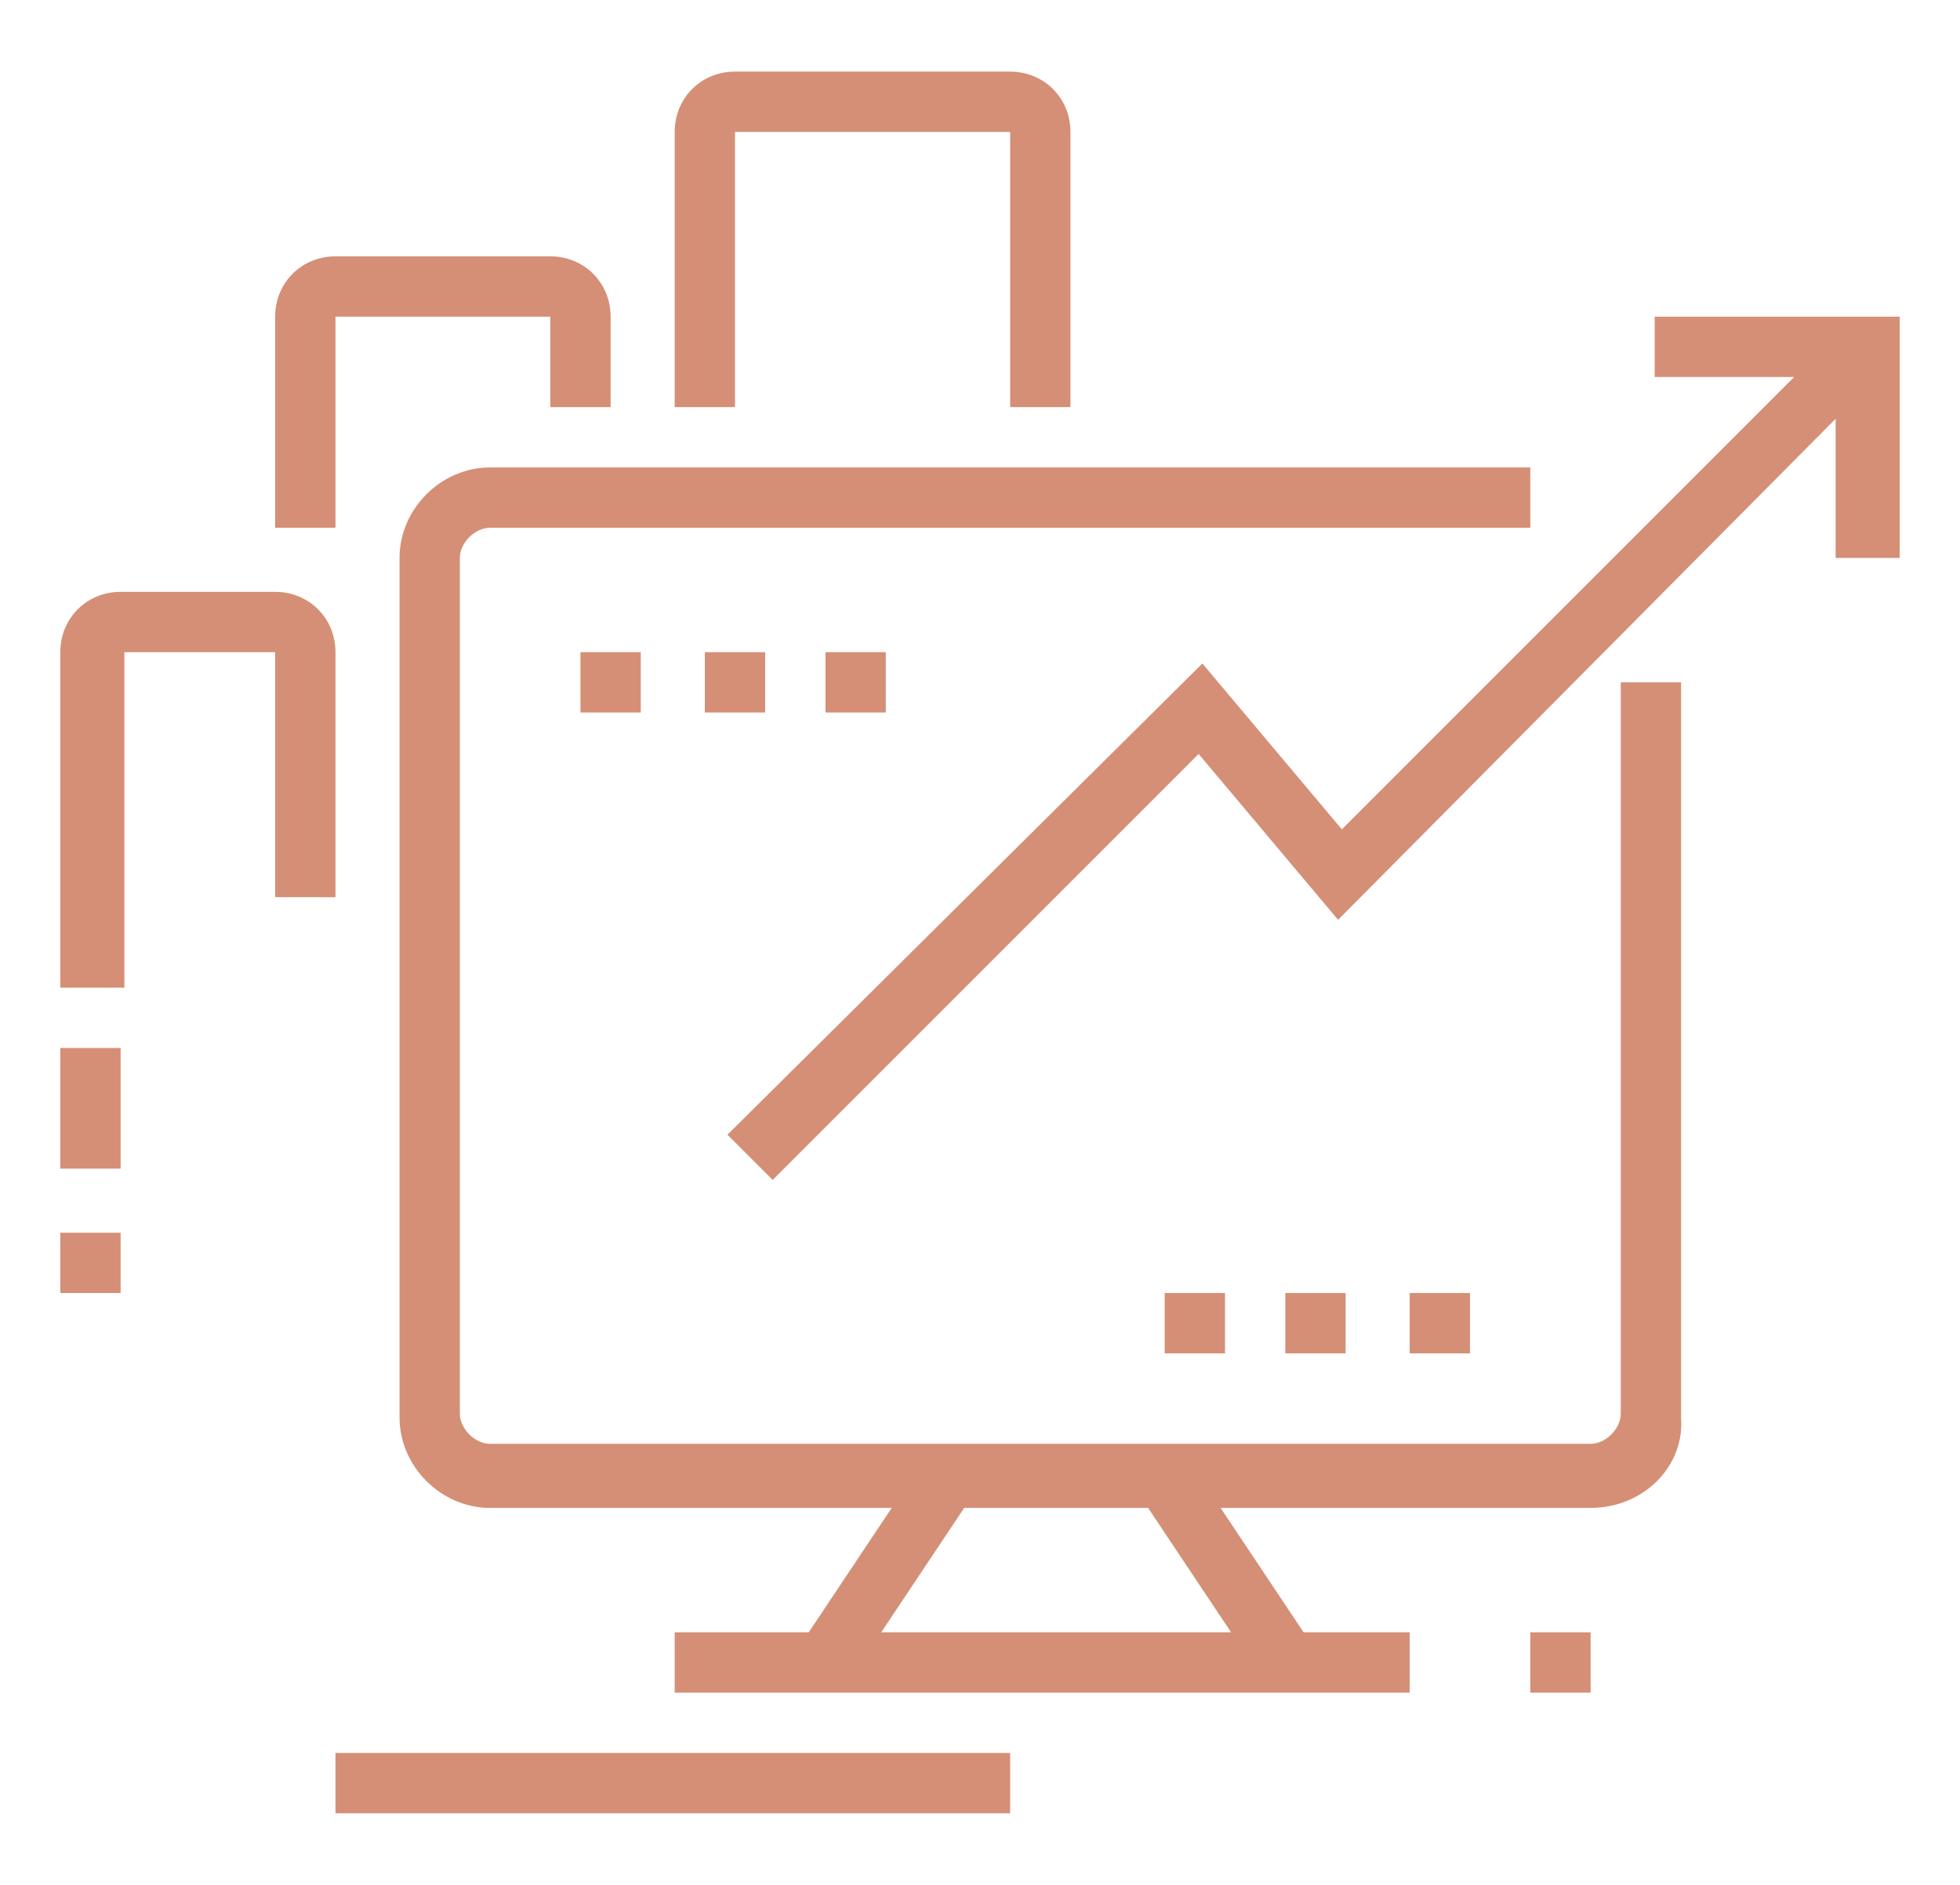<?xml version="1.0" encoding="utf-8"?>
<!-- Generator: Adobe Illustrator 24.1.0, SVG Export Plug-In . SVG Version: 6.00 Build 0)  -->
<svg version="1.1" id="Layer_1" xmlns="http://www.w3.org/2000/svg" xmlns:xlink="http://www.w3.org/1999/xlink" x="0px" y="0px"
	 width="52px" height="50px" viewBox="0 0 52 50" style="enable-background:new 0 0 52 50;" xml:space="preserve">
<style type="text/css">
	.st0{display:none;}
	.st1{display:inline;fill:#D58F76;}
	.st2{fill:#D58F76;}
</style>
<g class="st0">
	<path class="st1" d="M35.7,34.7h-30c-1.3,0-2.4-1.1-2.4-2.4V11.2c0-1.3,1.1-2.4,2.4-2.4h30c1.3,0,2.4,1.1,2.4,2.4v21.1
		C38.2,33.7,37.1,34.7,35.7,34.7z M5.7,10.4c-0.4,0-0.8,0.4-0.8,0.8v21.1c0,0.4,0.4,0.8,0.8,0.8h30c0.4,0,0.8-0.4,0.8-0.8V11.2
		c0-0.4-0.4-0.8-0.8-0.8H5.7z"/>
	<rect x="6.5" y="14.4" class="st1" width="1.6" height="4.9"/>
	<rect x="6.5" y="20.9" class="st1" width="1.6" height="1.6"/>
	<rect x="33.3" y="20.1" class="st1" width="1.6" height="4.9"/>
	<rect x="33.3" y="15.3" class="st1" width="1.6" height="1.6"/>
	<rect x="33.3" y="12" class="st1" width="1.6" height="1.6"/>
	<rect x="4.1" y="29.9" class="st1" width="33.3" height="1.6"/>
	<rect x="10.4" y="36.4" transform="matrix(0.53 -0.848 0.848 0.53 -24.839 29.523)" class="st1" width="7.7" height="1.6"/>
	<rect x="24" y="33.3" transform="matrix(0.848 -0.53 0.53 0.848 -15.938 18.787)" class="st1" width="1.6" height="7.7"/>
	<rect x="8.9" y="39.6" class="st1" width="23.5" height="1.6"/>
	<rect x="5.7" y="39.6" class="st1" width="1.6" height="1.6"/>
	<rect x="20.3" y="44.5" class="st1" width="13" height="1.6"/>
	<rect x="34.9" y="44.5" class="st1" width="2.4" height="1.6"/>
	<path class="st1" d="M45.5,41.2h-13c-1.8,0-3.2-1.5-3.2-3.2v-4.1h1.6V38c0,0.9,0.7,1.6,1.6,1.6h13c0.9,0,1.6-0.7,1.6-1.6l-1.6-21
		c0-1-0.7-1.7-1.6-1.7h-6.5v-1.6h6.5c1.8,0,3.2,1.5,3.2,3.2l1.6,21C48.7,39.8,47.3,41.2,45.5,41.2z"/>
	
		<rect x="42.7" y="36.4" transform="matrix(0.997 -7.662392e-02 7.662392e-02 0.997 -2.721 3.442)" class="st1" width="1.6" height="1.6"/>
	
		<rect x="42.4" y="31.5" transform="matrix(0.997 -7.661817e-02 7.661817e-02 0.997 -2.411 3.406)" class="st1" width="1.6" height="3.3"/>
	<path class="st1" d="M43.1,14.4h-1.6V7.9c0-1.3-1.1-2.4-2.4-2.4s-2.4,1.1-2.4,2.4v1.6h-1.6V7.9c0-2.2,1.8-4.1,4.1-4.1
		s4.1,1.8,4.1,4.1V14.4z"/>
	<path class="st1" d="M24.4,28.2c-0.9,0-1.6-0.7-1.6-1.6c0-0.9,0.7-1.6,1.6-1.6s1.6,0.7,1.6,1.6C26,27.5,25.3,28.2,24.4,28.2z
		 M24.4,26.6L24.4,26.6L24.4,26.6z"/>
	<path class="st1" d="M18.7,28.2c-0.9,0-1.6-0.7-1.6-1.6c0-0.9,0.7-1.6,1.6-1.6s1.6,0.7,1.6,1.6C20.3,27.5,19.6,28.2,18.7,28.2z
		 M18.7,26.6L18.7,26.6L18.7,26.6z"/>
	<path class="st1" d="M25.4,23.4h-5.1v-1.6h5.1l2.2-4.9l-12.3,0v-1.6h12.3c0.5,0,1,0.3,1.3,0.7c0.3,0.4,0.4,1,0.2,1.5l-2.2,4.9
		C26.7,23,26.1,23.4,25.4,23.4z"/>
	<path class="st1" d="M21.9,23.4h-4.3c-0.7,0-1.4-0.5-1.6-1.2L14,14.4h-1.8v-1.6h3.1l2.4,8.9h4.3V23.4z"/>
</g>
<g>
	<path class="st2" d="M42.2,40H13c-1.3,0-2.4-1.1-2.4-2.4V14.8c0-1.3,1.1-2.4,2.4-2.4h27.6V14H13c-0.4,0-0.8,0.4-0.8,0.8v22.7
		c0,0.4,0.4,0.8,0.8,0.8h29.2c0.4,0,0.8-0.4,0.8-0.8V18.1h1.6v19.5C44.7,38.9,43.6,40,42.2,40z"/>
	<path class="st2" d="M8.9,14H7.3V8.4c0-0.9,0.7-1.6,1.6-1.6h5.7c0.9,0,1.6,0.7,1.6,1.6v2.4h-1.6V8.4H8.9V14z"/>
	<path class="st2" d="M3.3,26.2H1.6v-8.9c0-0.9,0.7-1.6,1.6-1.6h4.1c0.9,0,1.6,0.7,1.6,1.6v6.5H7.3v-6.5H3.3V26.2z"/>
	<rect x="18.7" y="17.3" class="st2" width="1.6" height="1.6"/>
	<rect x="34.1" y="34.3" class="st2" width="1.6" height="1.6"/>
	<rect x="15.4" y="17.3" class="st2" width="1.6" height="1.6"/>
	<rect x="21.9" y="17.3" class="st2" width="1.6" height="1.6"/>
	<rect x="37.4" y="34.3" class="st2" width="1.6" height="1.6"/>
	<rect x="30.9" y="34.3" class="st2" width="1.6" height="1.6"/>
	<rect x="40.6" y="43.3" class="st2" width="1.6" height="1.6"/>
	<rect x="8.9" y="46.5" class="st2" width="17.9" height="1.6"/>
	<rect x="20.6" y="40.8" transform="matrix(0.555 -0.832 0.832 0.555 -24.159 38.15)" class="st2" width="5.9" height="1.6"/>
	<rect x="17.9" y="43.3" class="st2" width="19.5" height="1.6"/>
	<polygon class="st2" points="50.4,14.8 48.7,14.8 48.7,10 43.9,10 43.9,8.4 50.4,8.4 	"/>
	<rect x="1.6" y="32.7" class="st2" width="1.6" height="1.6"/>
	<rect x="1.6" y="27.8" class="st2" width="1.6" height="3.2"/>
	<path class="st2" d="M28.4,10.8h-1.6V3.5h-7.3v7.3h-1.6V3.5c0-0.9,0.7-1.6,1.6-1.6h7.3c0.9,0,1.6,0.7,1.6,1.6V10.8z"/>
	
		<rect x="31.7" y="38.7" transform="matrix(0.832 -0.555 0.555 0.832 -17.643 25.02)" class="st2" width="1.6" height="5.9"/>
	<polygon class="st2" points="20.5,31.3 19.3,30.1 31.9,17.6 35.6,22 49,8.6 50.1,9.7 35.5,24.4 31.8,20 	"/>
</g>
<g class="st0">
	<rect x="43.9" y="29.9" class="st1" width="1.6" height="4.1"/>
	<path class="st1" d="M6.5,33.9H4.9V12c0-2.2,1.8-4.1,4.1-4.1h20.3v1.6H8.9c-1.3,0-2.4,1.1-2.4,2.4V33.9z"/>
	<path class="st1" d="M42.2,41.2H19v-1.6h23.3c1.8,0,3.2-1.5,3.2-3.2v-0.8c0-0.4-0.4-0.8-0.8-0.8H19.5v-1.6h25.2
		c1.3,0,2.4,1.1,2.4,2.4v0.8C47.1,39.1,44.9,41.2,42.2,41.2z"/>
	<path class="st1" d="M13.6,41.2H8.1c-2.7,0-4.9-2.2-4.9-4.9v-0.8c0-1.3,1.1-2.4,2.4-2.4H13v1.6H5.7c-0.4,0-0.8,0.4-0.8,0.8v0.8
		c0,1.8,1.5,3.2,3.2,3.2h5.4V41.2z"/>
	<rect x="1.6" y="15.3" class="st1" width="1.6" height="6.5"/>
	<rect x="1.6" y="23.4" class="st1" width="1.6" height="1.6"/>
	<rect x="21.9" y="36.4" class="st1" width="6.5" height="1.6"/>
	<rect x="34.9" y="43.7" class="st1" width="13.8" height="1.6"/>
	<rect x="31.7" y="43.7" class="st1" width="1.6" height="1.6"/>
	<rect x="8.1" y="42.9" class="st1" width="1.6" height="3.2"/>
	<rect x="8.1" y="47.7" class="st1" width="1.6" height="1.6"/>
	<rect x="25.2" y="0.6" class="st1" width="1.6" height="4.1"/>
	<polygon class="st1" points="13.8,1.5 12.2,1.5 12.2,3.1 13.8,3.1 13.8,1.5 	"/>
	<polygon class="st1" points="13.8,4.7 12.2,4.7 12.2,6.3 13.8,6.3 13.8,4.7 	"/>
	<polygon class="st1" points="48.7,1.5 47.1,1.5 47.1,3.1 48.7,3.1 48.7,1.5 	"/>
	<polygon class="st1" points="48.7,4.7 47.1,4.7 47.1,6.3 48.7,6.3 48.7,4.7 	"/>
	<path class="st1" d="M17.9,25.8l0-1.6c1,0,1.6-1.2,1.6-3.2c0-4.2-2.6-5.3-4.1-5.6v0.6c0,1.6-0.7,2.4-1.3,3.2
		c-0.6,0.7-1.1,1.3-1.1,2.7c0,2,1.2,2.4,1.7,2.4l-0.2,1.6c-1.4-0.2-3.1-1.4-3.1-4.1c0-1.9,0.8-2.9,1.5-3.7c0.6-0.7,1-1.2,1-2.1v-2.3
		l0.8,0c0.1,0,6.5,0.1,6.5,7.3C21.1,25.4,18.7,25.8,17.9,25.8z"/>
	<path class="st1" d="M16.3,49.4c-1.6,0-2.8-1.3-3-3l-0.1-1.2c-0.4-4-1-10.7-1-12.2c0-1.1,0.1-2.3,0.4-3.4l1.4-5.4h4.5l1.4,5.4
		c0.3,1.1,0.4,2.3,0.4,3.4c0,1.5-0.6,8.6-1,12.4l-0.1,1C19.1,48.1,17.8,49.4,16.3,49.4z M15.3,25.8L14.2,30c-0.2,1-0.4,2-0.4,3
		c0,1.4,0.6,8.3,1,12l0.1,1.2c0.1,0.7,0.6,1.5,1.4,1.5c0.8,0,1.3-0.8,1.4-1.5l0.1-1c0.3-3.8,1-10.8,1-12.2c0-1-0.1-2-0.4-3l-1.1-4.1
		H15.3z"/>
	<rect x="13.2" y="29.9" class="st1" width="6.1" height="1.6"/>
	<path class="st1" d="M35.7,19.8c-3.3-0.9-5.6-4-5.6-7.4c0-4.3,3.5-7.7,7.7-7.7s7.7,3.5,7.7,7.7c0,2.4-0.8,4.3-2.5,5.7l-1-1.2
		c1.3-1.1,1.9-2.5,1.9-4.4c0-3.4-2.7-6.1-6.1-6.1c-3.4,0-6.1,2.7-6.1,6.1c0,2.7,1.8,5.1,4.4,5.9L35.7,19.8z"/>
	<path class="st1" d="M41.2,28.2c-0.7-0.1-1.2-0.4-1.6-0.7l0.9-1.3c0.3,0.2,0.5,0.3,1,0.4L41.2,28.2z"/>
	<path class="st1" d="M43.2,28.2l-0.1-1.6c3.2-0.2,5.6-2.8,5.6-6.1c0-3.4-2.7-6.1-6.1-6.1c-1,0-1.5,0-2.2,0.4l-0.7-1.5
		c1-0.5,1.9-0.5,2.9-0.5c4.3,0,7.7,3.5,7.7,7.7C50.4,24.7,47.3,28,43.2,28.2z"/>
	<path class="st1" d="M37.2,26c-1.5-1.5-2.3-3.4-2.3-5.5c0-2.1,0.8-4,2.3-5.5l1.1,1.1c-1.1,1.1-1.8,2.7-1.8,4.3
		c0,1.6,0.6,3.2,1.8,4.3L37.2,26z"/>
	<path class="st1" d="M28.4,16.4l-1.2-1c0.5-0.6,0.8-0.8,1.5-1.3l0.9,1.4C29,15.8,28.9,15.9,28.4,16.4z"/>
	<path class="st1" d="M32.9,28.2c-4.3,0-7.7-3.5-7.7-7.7c0-1.1,0.2-2.1,0.6-3.1l1.5,0.7c-0.3,0.7-0.5,1.5-0.5,2.4
		c0,3.4,2.7,6.1,6.1,6.1s6.1-2.7,6.1-6.1s-2.7-6.1-6.1-6.1c-0.6,0-1.1,0.1-1.7,0.2l-0.4-1.6c0.7-0.2,1.4-0.3,2.1-0.3
		c4.3,0,7.7,3.5,7.7,7.7S37.2,28.2,32.9,28.2z"/>
</g>
<g class="st0">
	<path class="st1" d="M17.9,46.1c-0.9,0-1.8-0.5-2.2-1.4L1.9,15.5c-0.2-0.3-0.2-0.7-0.2-1c0-1.1,0.7-2.1,1.8-2.3l20.3-5.7
		c0.2-0.1,0.4-0.1,0.7-0.1c0.9,0,1.8,0.5,2.2,1.4l2.1,4.5l-1.5,0.7l-2.1-4.5c-0.2-0.4-0.6-0.5-1-0.4L3.9,13.7
		c-0.3,0.1-0.6,0.4-0.6,0.8c0,0.1,0,0.2,0.1,0.3L17.1,44c0.2,0.4,0.6,0.5,1,0.4l20.3-5.7c0.3-0.1,0.6-0.4,0.6-0.8
		c0-0.1,0-0.2-0.1-0.3l-7.6-16.1l1.5-0.7L40.4,37c0.2,0.3,0.2,0.7,0.2,1c0,1.1-0.7,2.1-1.8,2.3L18.5,46
		C18.3,46.1,18.1,46.1,17.9,46.1z"/>
	<rect x="13.5" y="35" transform="matrix(0.963 -0.27 0.27 0.963 -8.694 8.236)" class="st1" width="24.4" height="1.6"/>
	<polygon class="st1" points="28.4,38 26.8,38 26.8,39.6 28.4,39.6 28.4,38 	"/>
	<circle class="st1" cx="23.6" cy="31.5" r="1.6"/>
	<circle class="st1" cx="28.4" cy="29.9" r="1.6"/>
	<circle class="st1" cx="18.7" cy="33.1" r="1.6"/>
	<path class="st1" d="M10.1,22.6c-0.6,0-1.2-0.4-1.5-0.9l-1.9-4.1c-0.1-0.2-0.2-0.5-0.2-0.7c0-0.7,0.5-1.3,1.1-1.5l7.7-2.4
		c0.8-0.2,1.6,0.1,1.9,0.8l2,4.1c0.1,0.2,0.2,0.5,0.2,0.7c0,0.7-0.5,1.3-1.1,1.6l-7.8,2.4C10.4,22.5,10.2,22.6,10.1,22.6z
		 M15.8,14.4l-7.7,2.4l1.9,4.1l7.8-2.4l0,0L15.8,14.4z"/>
	<rect x="11.1" y="21.7" transform="matrix(0.955 -0.297 0.297 0.955 -5.792 6.801)" class="st1" width="16.8" height="1.6"/>
	<rect x="12.2" y="25.3" transform="matrix(0.955 -0.297 0.297 0.955 -6.899 6.883)" class="st1" width="13.9" height="1.6"/>
	<path class="st1" d="M40.7,12.8h-7.4v-1.6h7.4c0.3,0,0.6-0.2,0.8-0.5l0.8-2c0-0.1,0-0.1,0-0.2c0-0.3-0.3-0.6-0.6-0.6H39v-2
		c0-0.2-0.2-0.4-0.4-0.4c-0.2,0-0.3,0.1-0.4,0.2l-1.5,3h-3.4V7.1h2.4L36.7,5c0.4-0.7,1-1.1,1.8-1.1c1.1,0,2,0.9,2,2v0.4h1.1
		c1.2,0,2.2,1,2.2,2.2c0,0.3,0,0.5-0.1,0.8l-0.7,2C42.6,12.2,41.7,12.8,40.7,12.8z"/>
	<path class="st1" d="M31.4,19.3c-0.2,0-0.4,0-0.6-0.1c-0.5-0.2-0.8-0.7-0.8-1.2V2.3c0-0.9,0.7-1.6,1.6-1.6h13.8
		c0.9,0,1.6,0.7,1.6,1.6v12.2c0,0.9-0.7,1.6-1.6,1.6h-9.7L32.2,19C32,19.2,31.7,19.3,31.4,19.3z M31.7,2.3v15.1l3.5-2.9h10.3V2.3
		H31.7z"/>
	<path class="st1" d="M45.5,19.3h-1.6v-1.6h1.6c1.8,0,3.2-1.5,3.2-3.2V12h1.6v2.4C50.4,17.1,48.2,19.3,45.5,19.3z"/>
	<rect x="48.7" y="8.8" class="st1" width="1.6" height="1.6"/>
	<rect x="40.6" y="17.7" class="st1" width="1.6" height="1.6"/>
	<polygon class="st1" points="4.9,40.4 3.3,40.4 3.3,42.1 4.9,42.1 4.9,40.4 	"/>
	<polygon class="st1" points="6.5,36.4 4.9,36.4 4.9,38 6.5,38 6.5,36.4 	"/>
	<polygon class="st1" points="6.5,44.5 4.9,44.5 4.9,46.1 6.5,46.1 6.5,44.5 	"/>
	<polygon class="st1" points="10.6,46.1 8.9,46.1 8.9,47.7 10.6,47.7 10.6,46.1 	"/>
	<polygon class="st1" points="45.5,21.8 43.9,21.8 43.9,23.4 45.5,23.4 45.5,21.8 	"/>
	<polygon class="st1" points="48.7,23.4 47.1,23.4 47.1,25 48.7,25 48.7,23.4 	"/>
	<polygon class="st1" points="40.6,26.6 39,26.6 39,28.2 40.6,28.2 40.6,26.6 	"/>
	<polygon class="st1" points="50.4,26.6 48.7,26.6 48.7,28.2 50.4,28.2 50.4,26.6 	"/>
	<polygon class="st1" points="45.5,31.5 43.9,31.5 43.9,33.1 45.5,33.1 45.5,31.5 	"/>
	<polygon class="st1" points="42.2,29.9 40.6,29.9 40.6,31.5 42.2,31.5 42.2,29.9 	"/>
	<polygon class="st1" points="48.7,29.9 47.1,29.9 47.1,31.5 48.7,31.5 48.7,29.9 	"/>
	<polygon class="st1" points="42.2,23.4 40.6,23.4 40.6,25 42.2,25 42.2,23.4 	"/>
	<path class="st1" d="M17.1,49.4c-1.6,0-3-0.9-3.7-2.5L2.1,23.1c-0.3-0.6-0.5-1.4-0.5-2.1v-6.6h1.6V21c0,0.5,0.1,1,0.3,1.4
		l11.2,23.8c0.4,0.9,1.3,1.5,2.3,1.5c0.3,0,0.6-0.1,0.8-0.1l20.5-5.7c0.3-0.1,0.6-0.4,0.6-0.8V38h1.6v3.1c0,1.1-0.7,2.1-1.8,2.3
		l-20.5,5.7C18,49.3,17.6,49.4,17.1,49.4z"/>
</g>
</svg>
